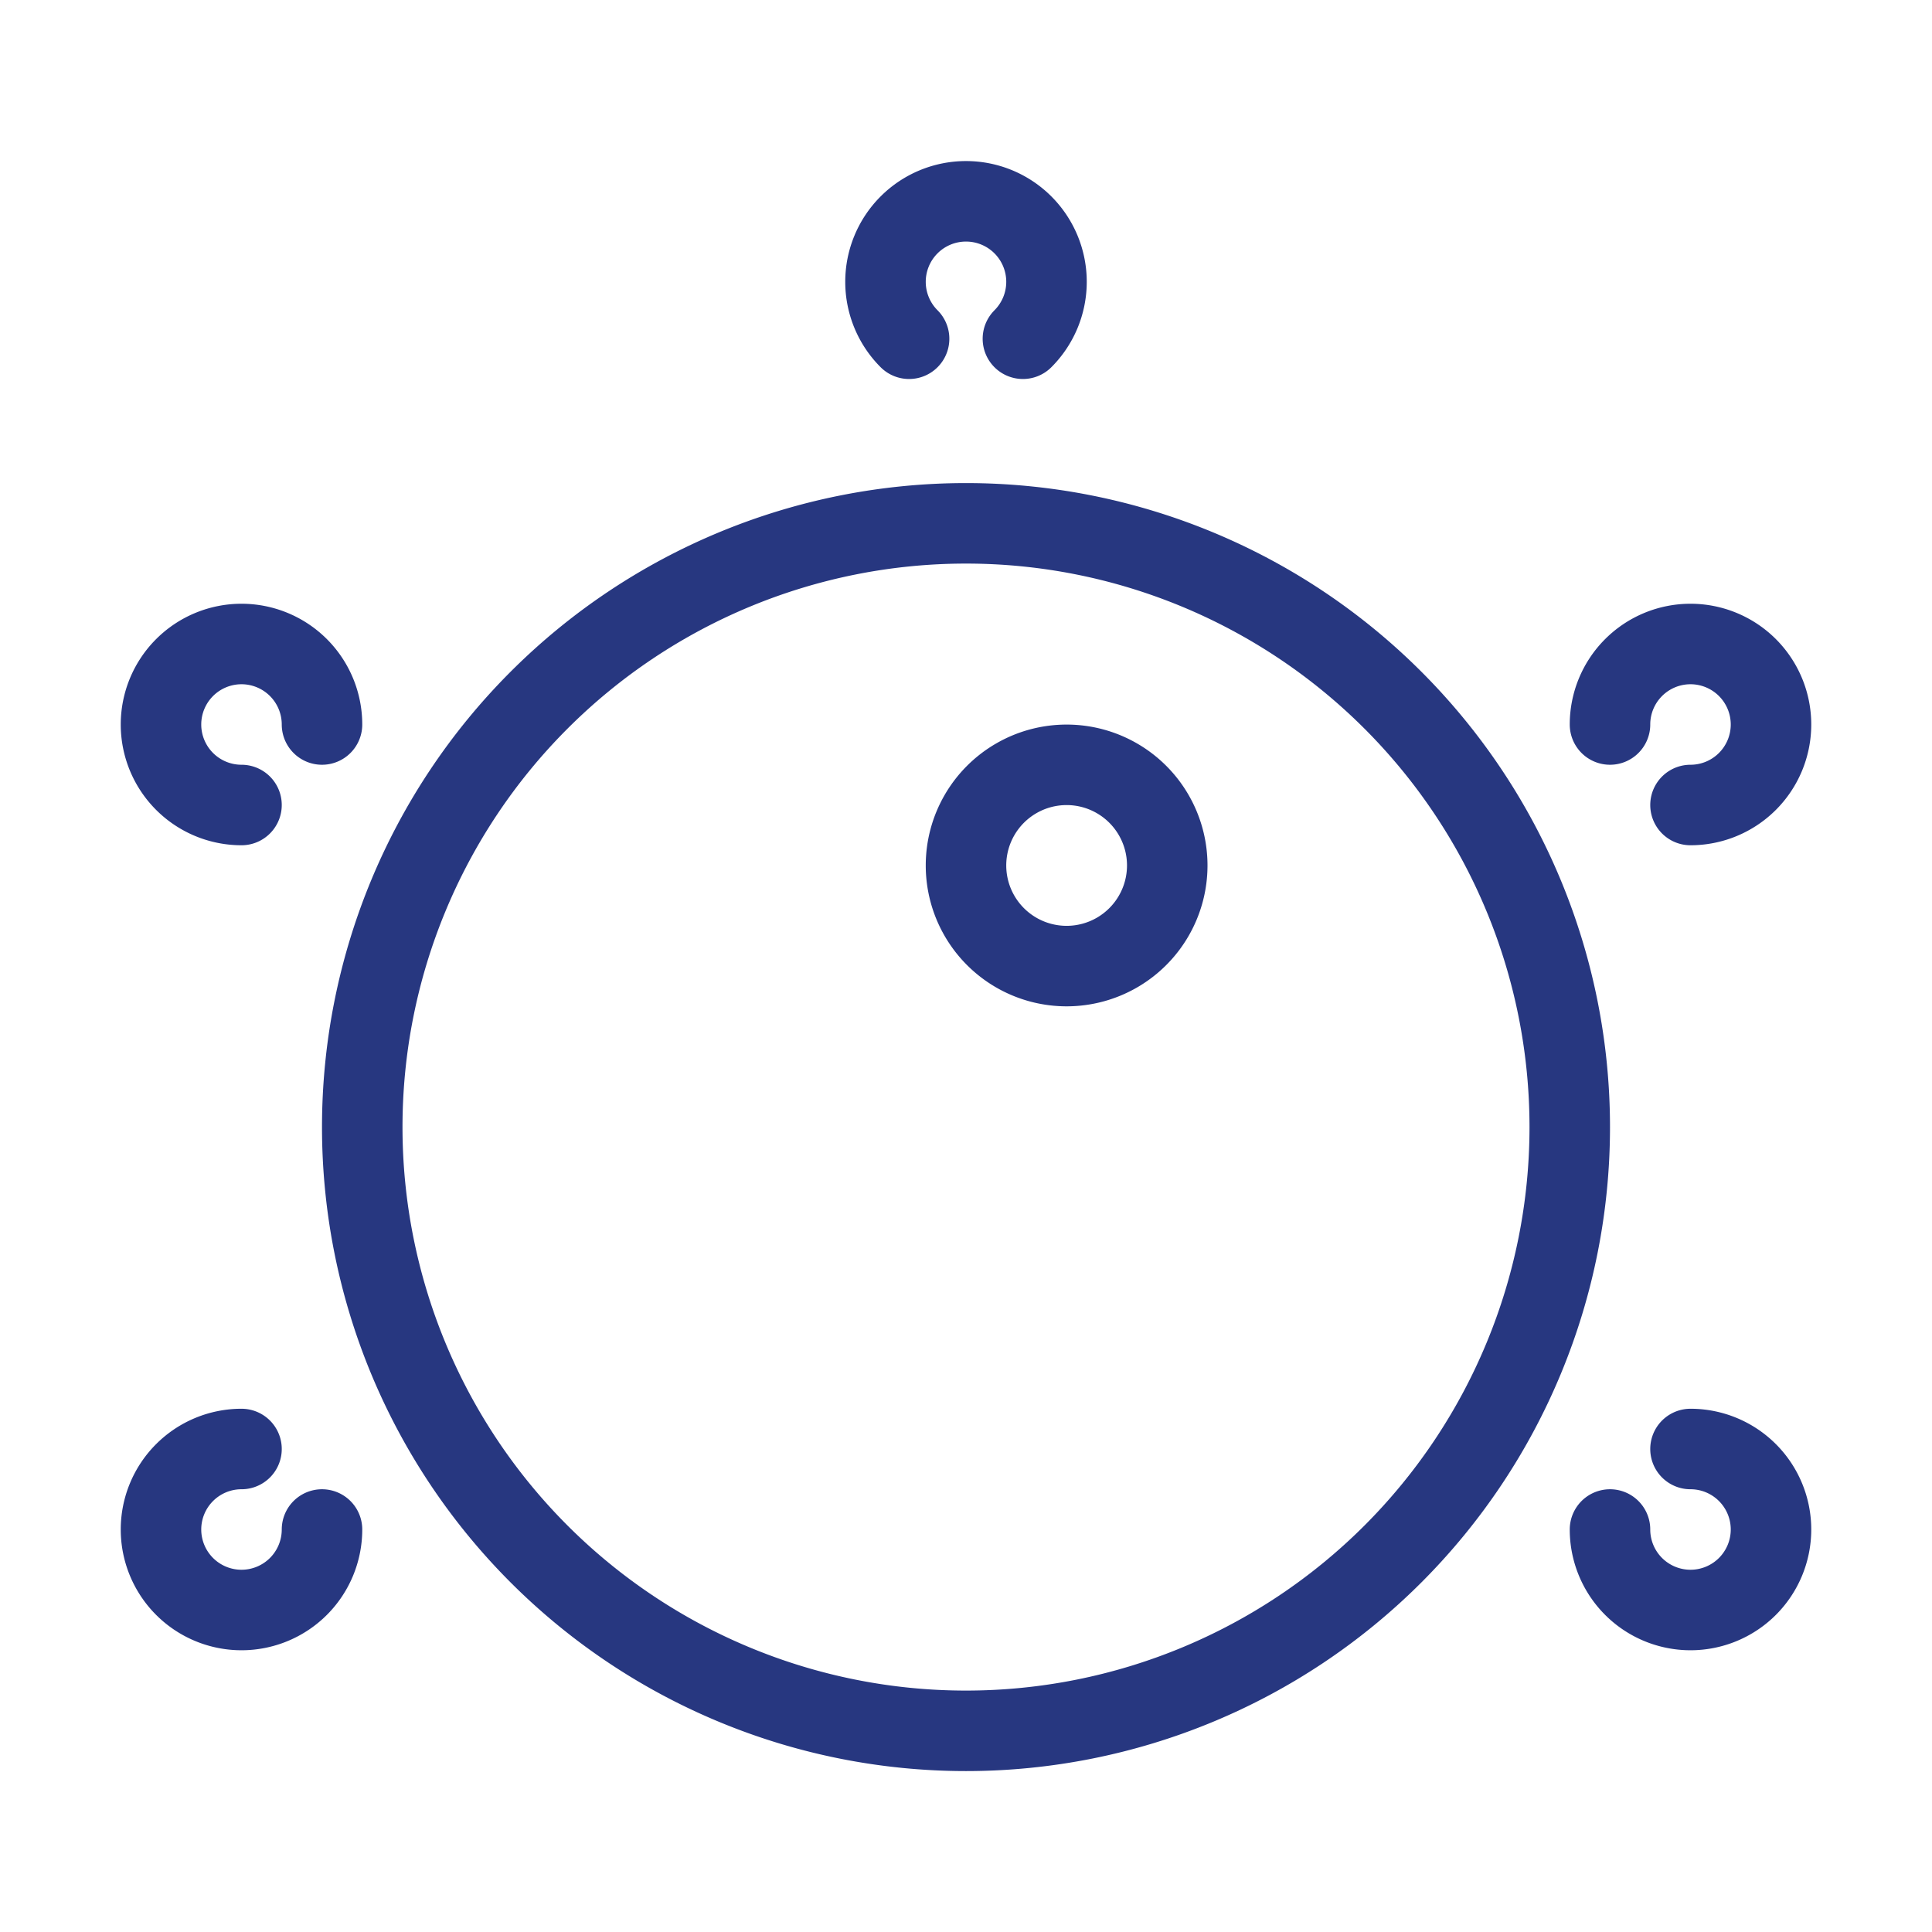 <svg xmlns="http://www.w3.org/2000/svg" viewBox="0 0 24 24" id="Volume--Streamline-Streamline-3.0"><desc>Volume Streamline Icon: https://streamlinehq.com</desc><defs></defs><title>volume</title><path d="M4.5 14.001a7.5 7.5 0 1 0 15 0 7.5 7.5 0 1 0 -15 0" fill="none" stroke="#273780" stroke-linecap="round" stroke-linejoin="round" stroke-width="1"></path><path d="M12 10.751a1.25 1.25 0 1 0 2.5 0 1.25 1.25 0 1 0 -2.5 0" fill="none" stroke="#273780" stroke-linecap="round" stroke-linejoin="round" stroke-width="1"></path><path d="M3 10a1 1 0 1 1 1 -1" fill="none" stroke="#273780" stroke-linecap="round" stroke-linejoin="round" stroke-width="1"></path><path d="M20 9a1 1 0 1 1 1 1" fill="none" stroke="#273780" stroke-linecap="round" stroke-linejoin="round" stroke-width="1"></path><path d="M21 18a1 1 0 1 1 -1 1" fill="none" stroke="#273780" stroke-linecap="round" stroke-linejoin="round" stroke-width="1"></path><path d="M4 19a1 1 0 1 1 -1 -1" fill="none" stroke="#273780" stroke-linecap="round" stroke-linejoin="round" stroke-width="1"></path><path d="M11.293 4.208a1 1 0 1 1 1.414 0" fill="none" stroke="#273780" stroke-linecap="round" stroke-linejoin="round" stroke-width="1"></path></svg>